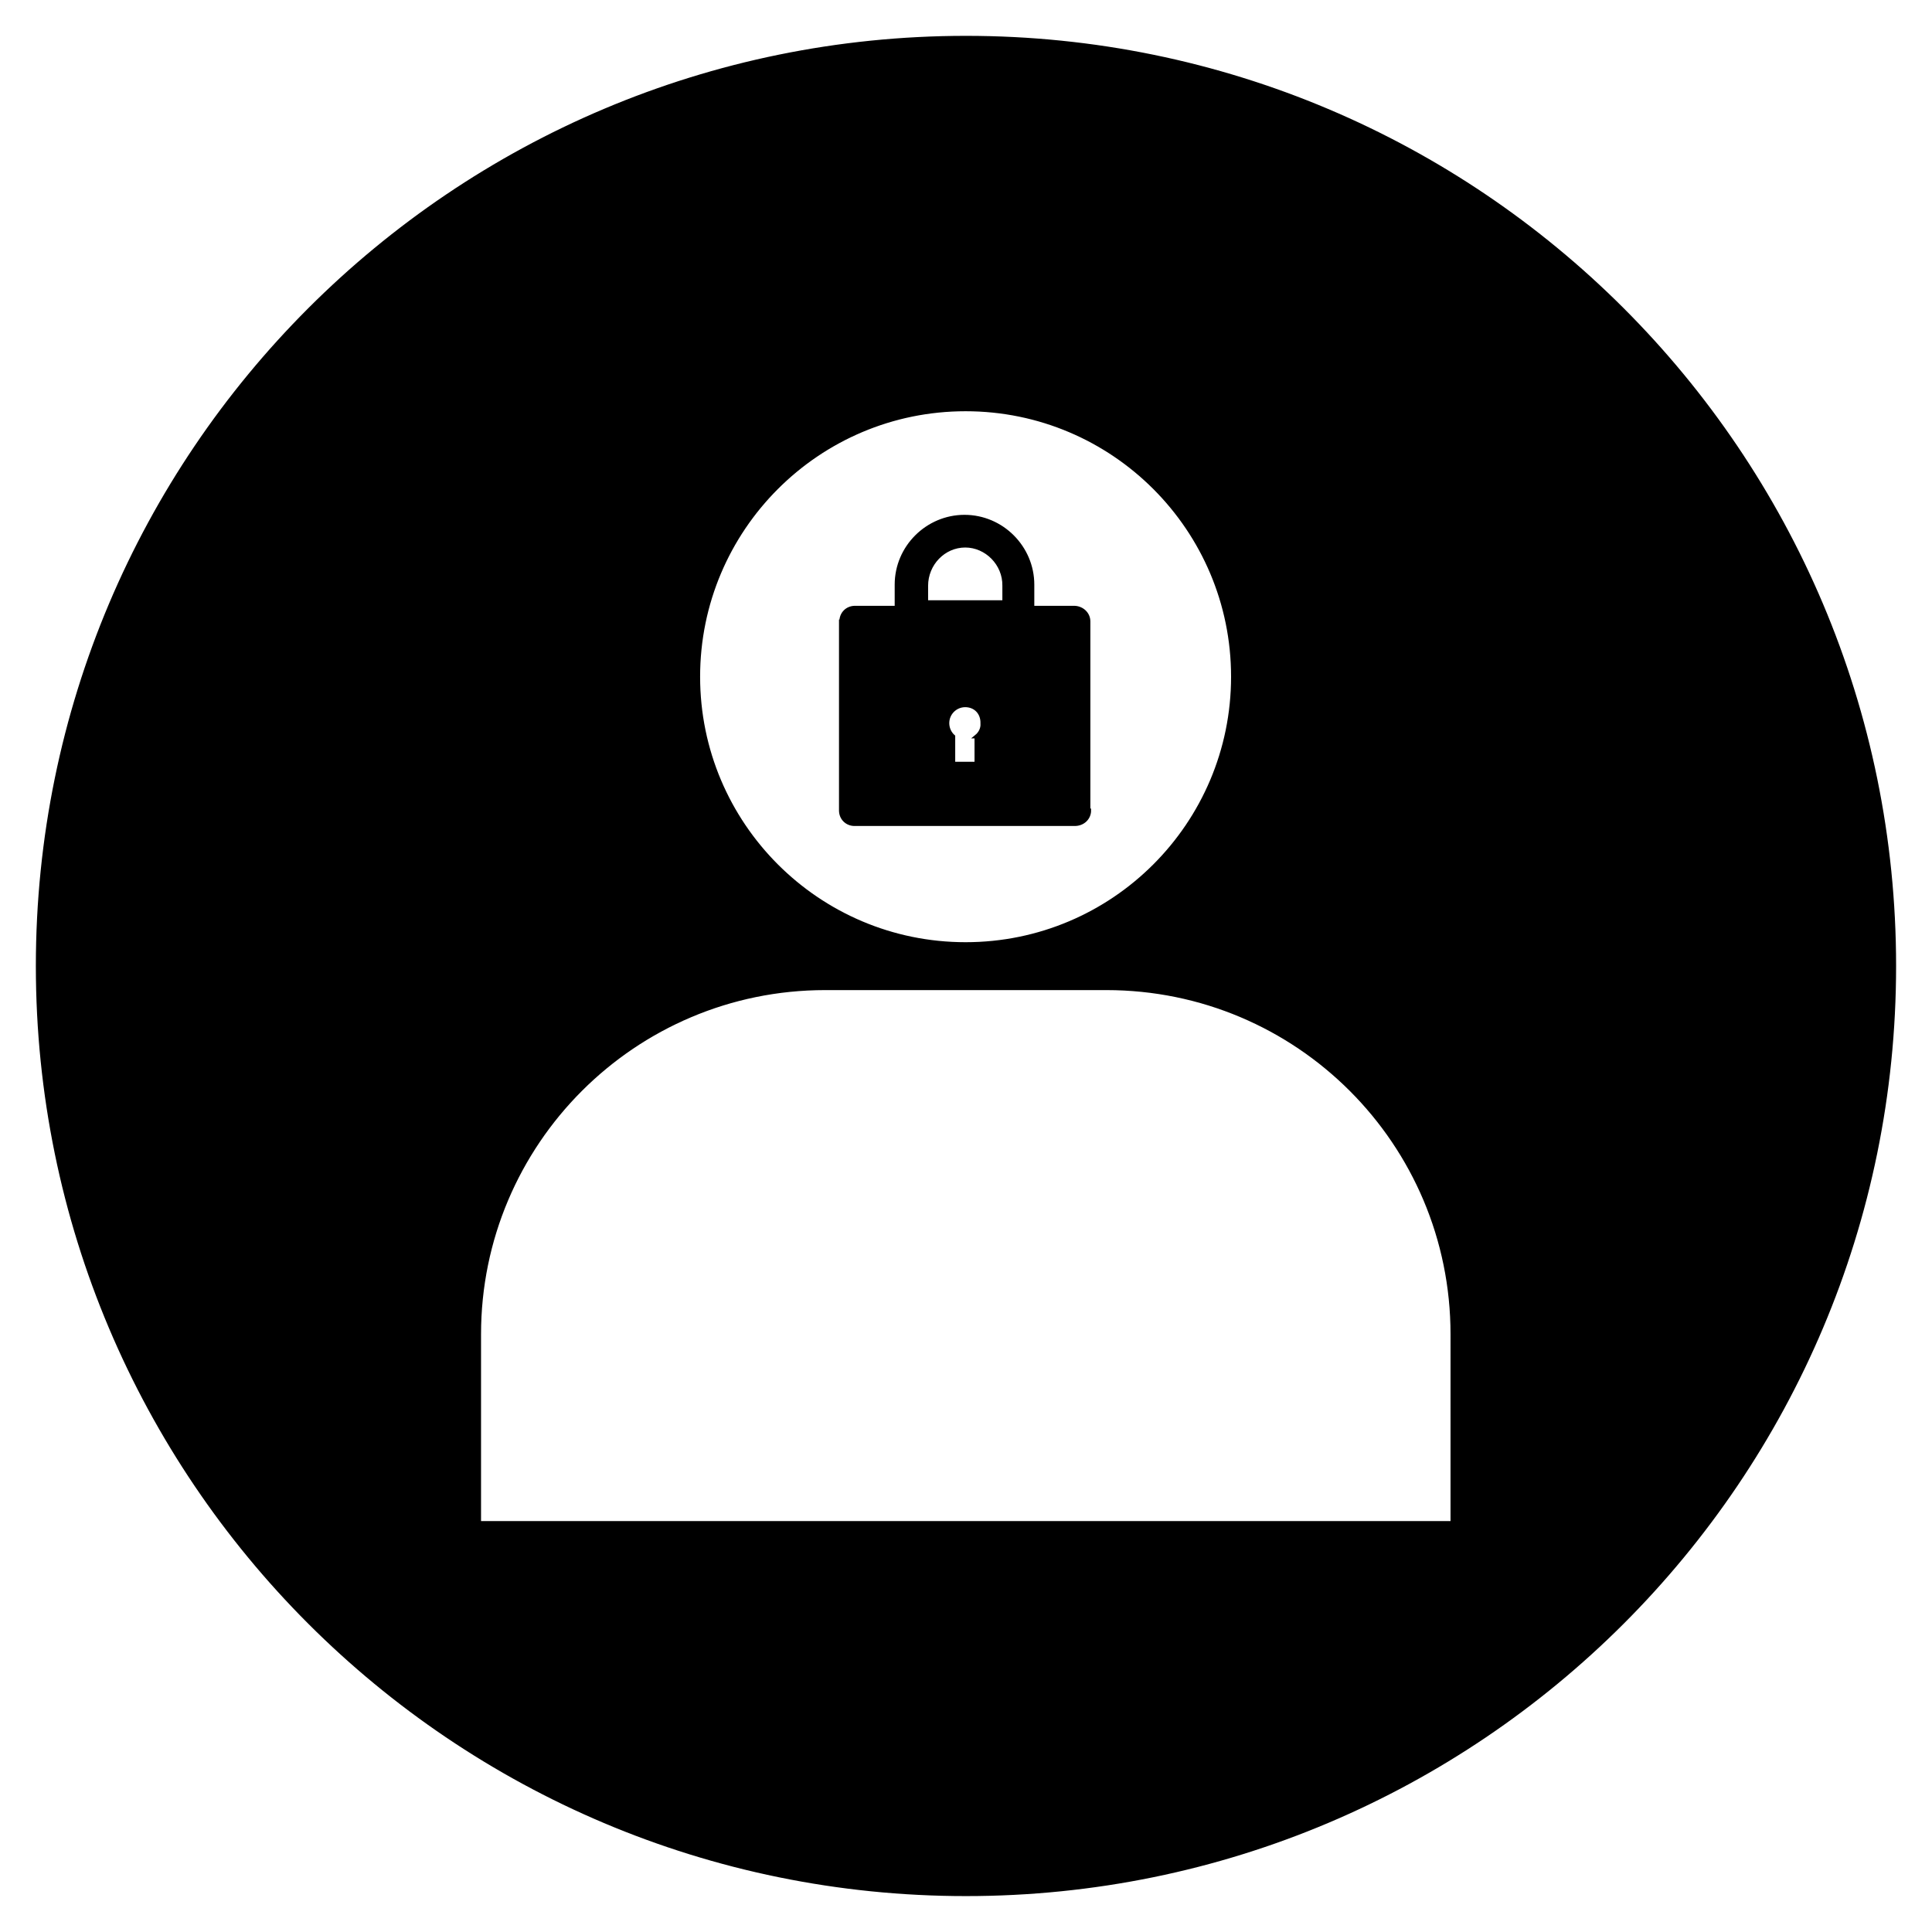 <?xml version="1.0" encoding="UTF-8"?>
<!-- Uploaded to: SVG Repo, www.svgrepo.com, Generator: SVG Repo Mixer Tools -->
<svg width="800px" height="800px" version="1.1" viewBox="144 144 512 512" xmlns="http://www.w3.org/2000/svg">
 <defs>
  <clipPath id="a">
   <path d="m148.09 148.09h503.81v503.81h-503.81z"/>
  </clipPath>
 </defs>
 <path transform="matrix(.984 0 0 .984 148.09 148.09)" d="m226 217.8h59.3c2.199 0 3.898-1.6 3.898-3.7h-0.198v-50.9c0-2.1-1.798-3.7-3.898-3.7h-11.199v-6.201c0-10-8.201-18.301-18.301-18.301-10 0-18.301 8.201-18.301 18.301v6.201h-11.199c-2.1 0-3.7 1.6-3.7 3.7h-0.099v50.9c-0.004 2.1 1.596 3.7 3.696 3.7zm32.802-23.6v7.3h-6.201v-7.3c-1-0.901-1.6-2.199-1.6-3.601 0-2.699 2.199-4.799 4.799-4.799 2.699 0 4.7 2.001 4.601 4.899 0.099 1.302-0.5 2.6-1.6 3.501zm-13.501-40.599c0-5.899 4.7-10.802 10.5-10.802 5.701 0 10.599 4.899 10.5 10.802v4.399h-21z" stroke="#000000" stroke-miterlimit="10"/>
 <path d="m400 154c-135.89 0-246 110.11-246 246s110.11 246 246 246 246-110.11 246-246c0.004-135.89-110.11-246-246-246zm-0.102 98.5c39.164 0 70.848 31.785 70.848 70.848 0 39.066-31.684 70.848-70.848 70.848-39.164 0-70.848-31.785-70.848-70.848s31.688-70.848 70.848-70.848zm129 295.1h-257.91v-49.988c0-50.578 41.031-91.711 91.711-91.711h74.488c50.676 0 91.711 41.031 91.711 91.711z"/>
 <g clip-path="url(#a)">
  <path transform="matrix(.984 0 0 .984 148.09 148.09)" d="m256 5.998c-138.1 0-250 111.9-250 250s111.9 250 250 250c138.1 0 250-111.9 250-250 0.004-138.1-111.9-250-250-250zm-0.103 100.1c39.801 0 71.999 32.302 71.999 71.999 0 39.702-32.199 71.999-71.999 71.999s-71.999-32.302-71.999-71.999c0-39.698 32.203-71.999 71.999-71.999zm131.1 299.9h-262.1v-50.801c0-51.4 41.698-93.202 93.202-93.202h75.699c51.5 0 93.202 41.698 93.202 93.202z" fill="none" stroke="#000000" stroke-miterlimit="10"/>
 </g>
</svg>